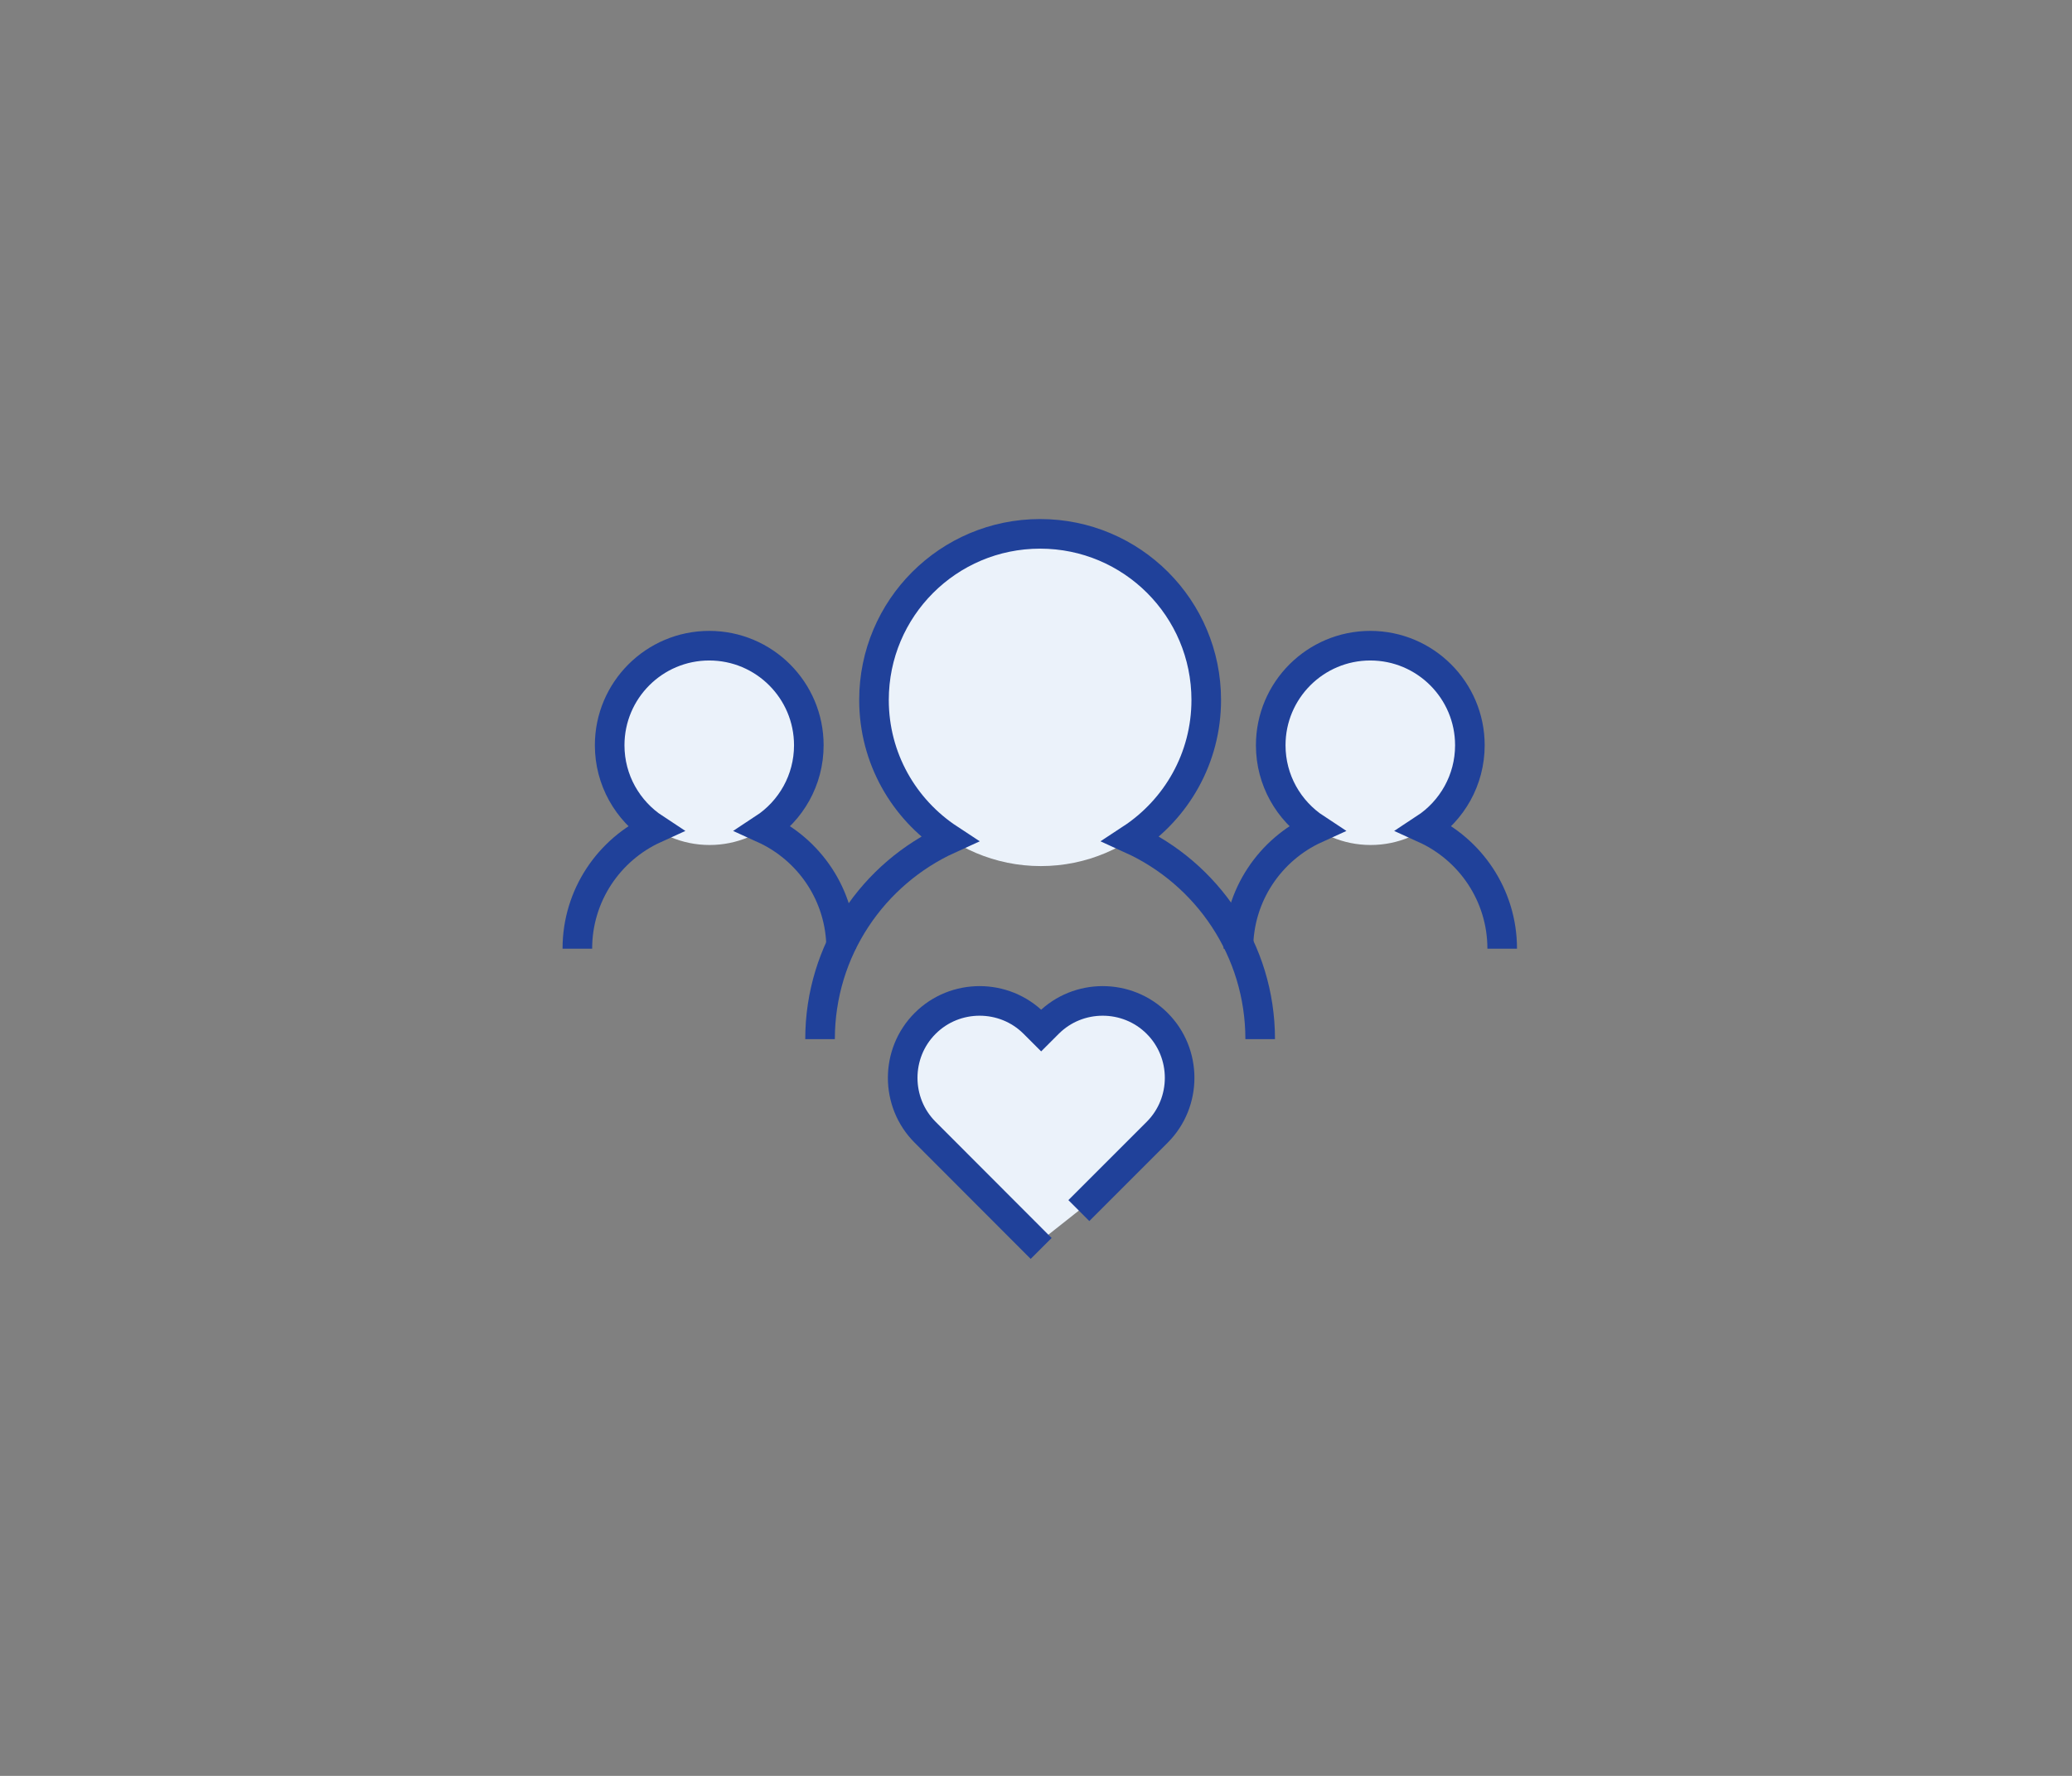 <svg width="280" height="240" viewBox="0 0 280 240" fill="none" xmlns="http://www.w3.org/2000/svg">
<rect x="0" y="0" width="280" height="240" fill="#808080" stroke="none"/>
<path d="M163.123 94.573C163.123 82.168 153.055 72.1 140.65 72.1C128.246 72.1 118.177 82.168 118.177 94.573C118.177 106.977 128.246 117.046 140.65 117.046C153.055 117.046 163.123 106.977 163.123 94.573Z" fill="#EBF2FA"/>
<path d="M170.295 140.43C170.295 128.399 163.123 118.051 152.844 113.378C158.965 109.36 163.006 102.469 163.006 94.596C163.006 82.192 152.961 72.147 140.557 72.147C128.152 72.147 118.107 82.192 118.107 94.596C118.107 102.469 122.148 109.36 128.269 113.378C117.99 118.051 110.818 128.399 110.818 140.43" stroke="#20419A" stroke-width="4" stroke-miterlimit="10"/>
<path d="M140.09 168.113L140.697 168.72L125.022 153.022C122.989 150.989 121.985 148.326 121.985 145.663C121.985 143 122.989 140.337 125.022 138.304C127.054 136.272 129.717 135.267 132.38 135.267C135.044 135.267 137.707 136.272 139.739 138.304L140.697 139.262L141.655 138.304C143.687 136.272 146.35 135.267 149.013 135.267C151.676 135.267 154.34 136.272 156.372 138.304C158.404 140.337 159.409 143 159.409 145.663C159.409 148.326 158.404 150.989 156.372 153.022L145.79 163.604" fill="#EBF2FA"/>
<path d="M140.09 168.113L140.697 168.72L125.022 153.022C122.989 150.989 121.985 148.326 121.985 145.663C121.985 143 122.989 140.337 125.022 138.304C127.054 136.272 129.717 135.267 132.38 135.267C135.044 135.267 137.707 136.272 139.739 138.304L140.697 139.262L141.655 138.304C143.687 136.272 146.35 135.267 149.013 135.267C151.676 135.267 154.34 136.272 156.372 138.304C158.404 140.337 159.409 143 159.409 145.663C159.409 148.326 158.404 150.989 156.372 153.022L145.79 163.604" stroke="#20419A" stroke-width="4" stroke-miterlimit="10"/>
<path d="M198.702 100.717C198.702 93.265 192.675 87.237 185.223 87.237C177.77 87.237 171.743 93.265 171.743 100.717C171.743 108.169 177.77 114.196 185.223 114.196C192.675 114.196 198.702 108.169 198.702 100.717Z" fill="#EBF2FA"/>
<path d="M203 128.212C203 120.994 198.702 114.78 192.534 111.977C196.202 109.571 198.632 105.436 198.632 100.717C198.632 93.288 192.604 87.261 185.176 87.261C177.747 87.261 171.72 93.288 171.72 100.717C171.72 105.436 174.149 109.571 177.817 111.977C171.65 114.78 167.352 120.994 167.352 128.212" stroke="#20419A" stroke-width="4" stroke-miterlimit="10"/>
<path d="M109.37 100.717C109.37 93.265 103.343 87.237 95.891 87.237C88.439 87.237 82.412 93.265 82.412 100.717C82.412 108.169 88.439 114.196 95.891 114.196C103.343 114.196 109.37 108.169 109.37 100.717Z" fill="#EBF2FA"/>
<path d="M113.669 128.212C113.669 120.994 109.37 114.78 103.203 111.977C106.871 109.571 109.3 105.436 109.3 100.717C109.3 93.288 103.273 87.261 95.844 87.261C88.416 87.261 82.388 93.288 82.388 100.717C82.388 105.436 84.818 109.571 88.486 111.977C82.318 114.78 78.02 120.994 78.02 128.212" stroke="#20419A" stroke-width="4" stroke-miterlimit="10"/>
</svg>
